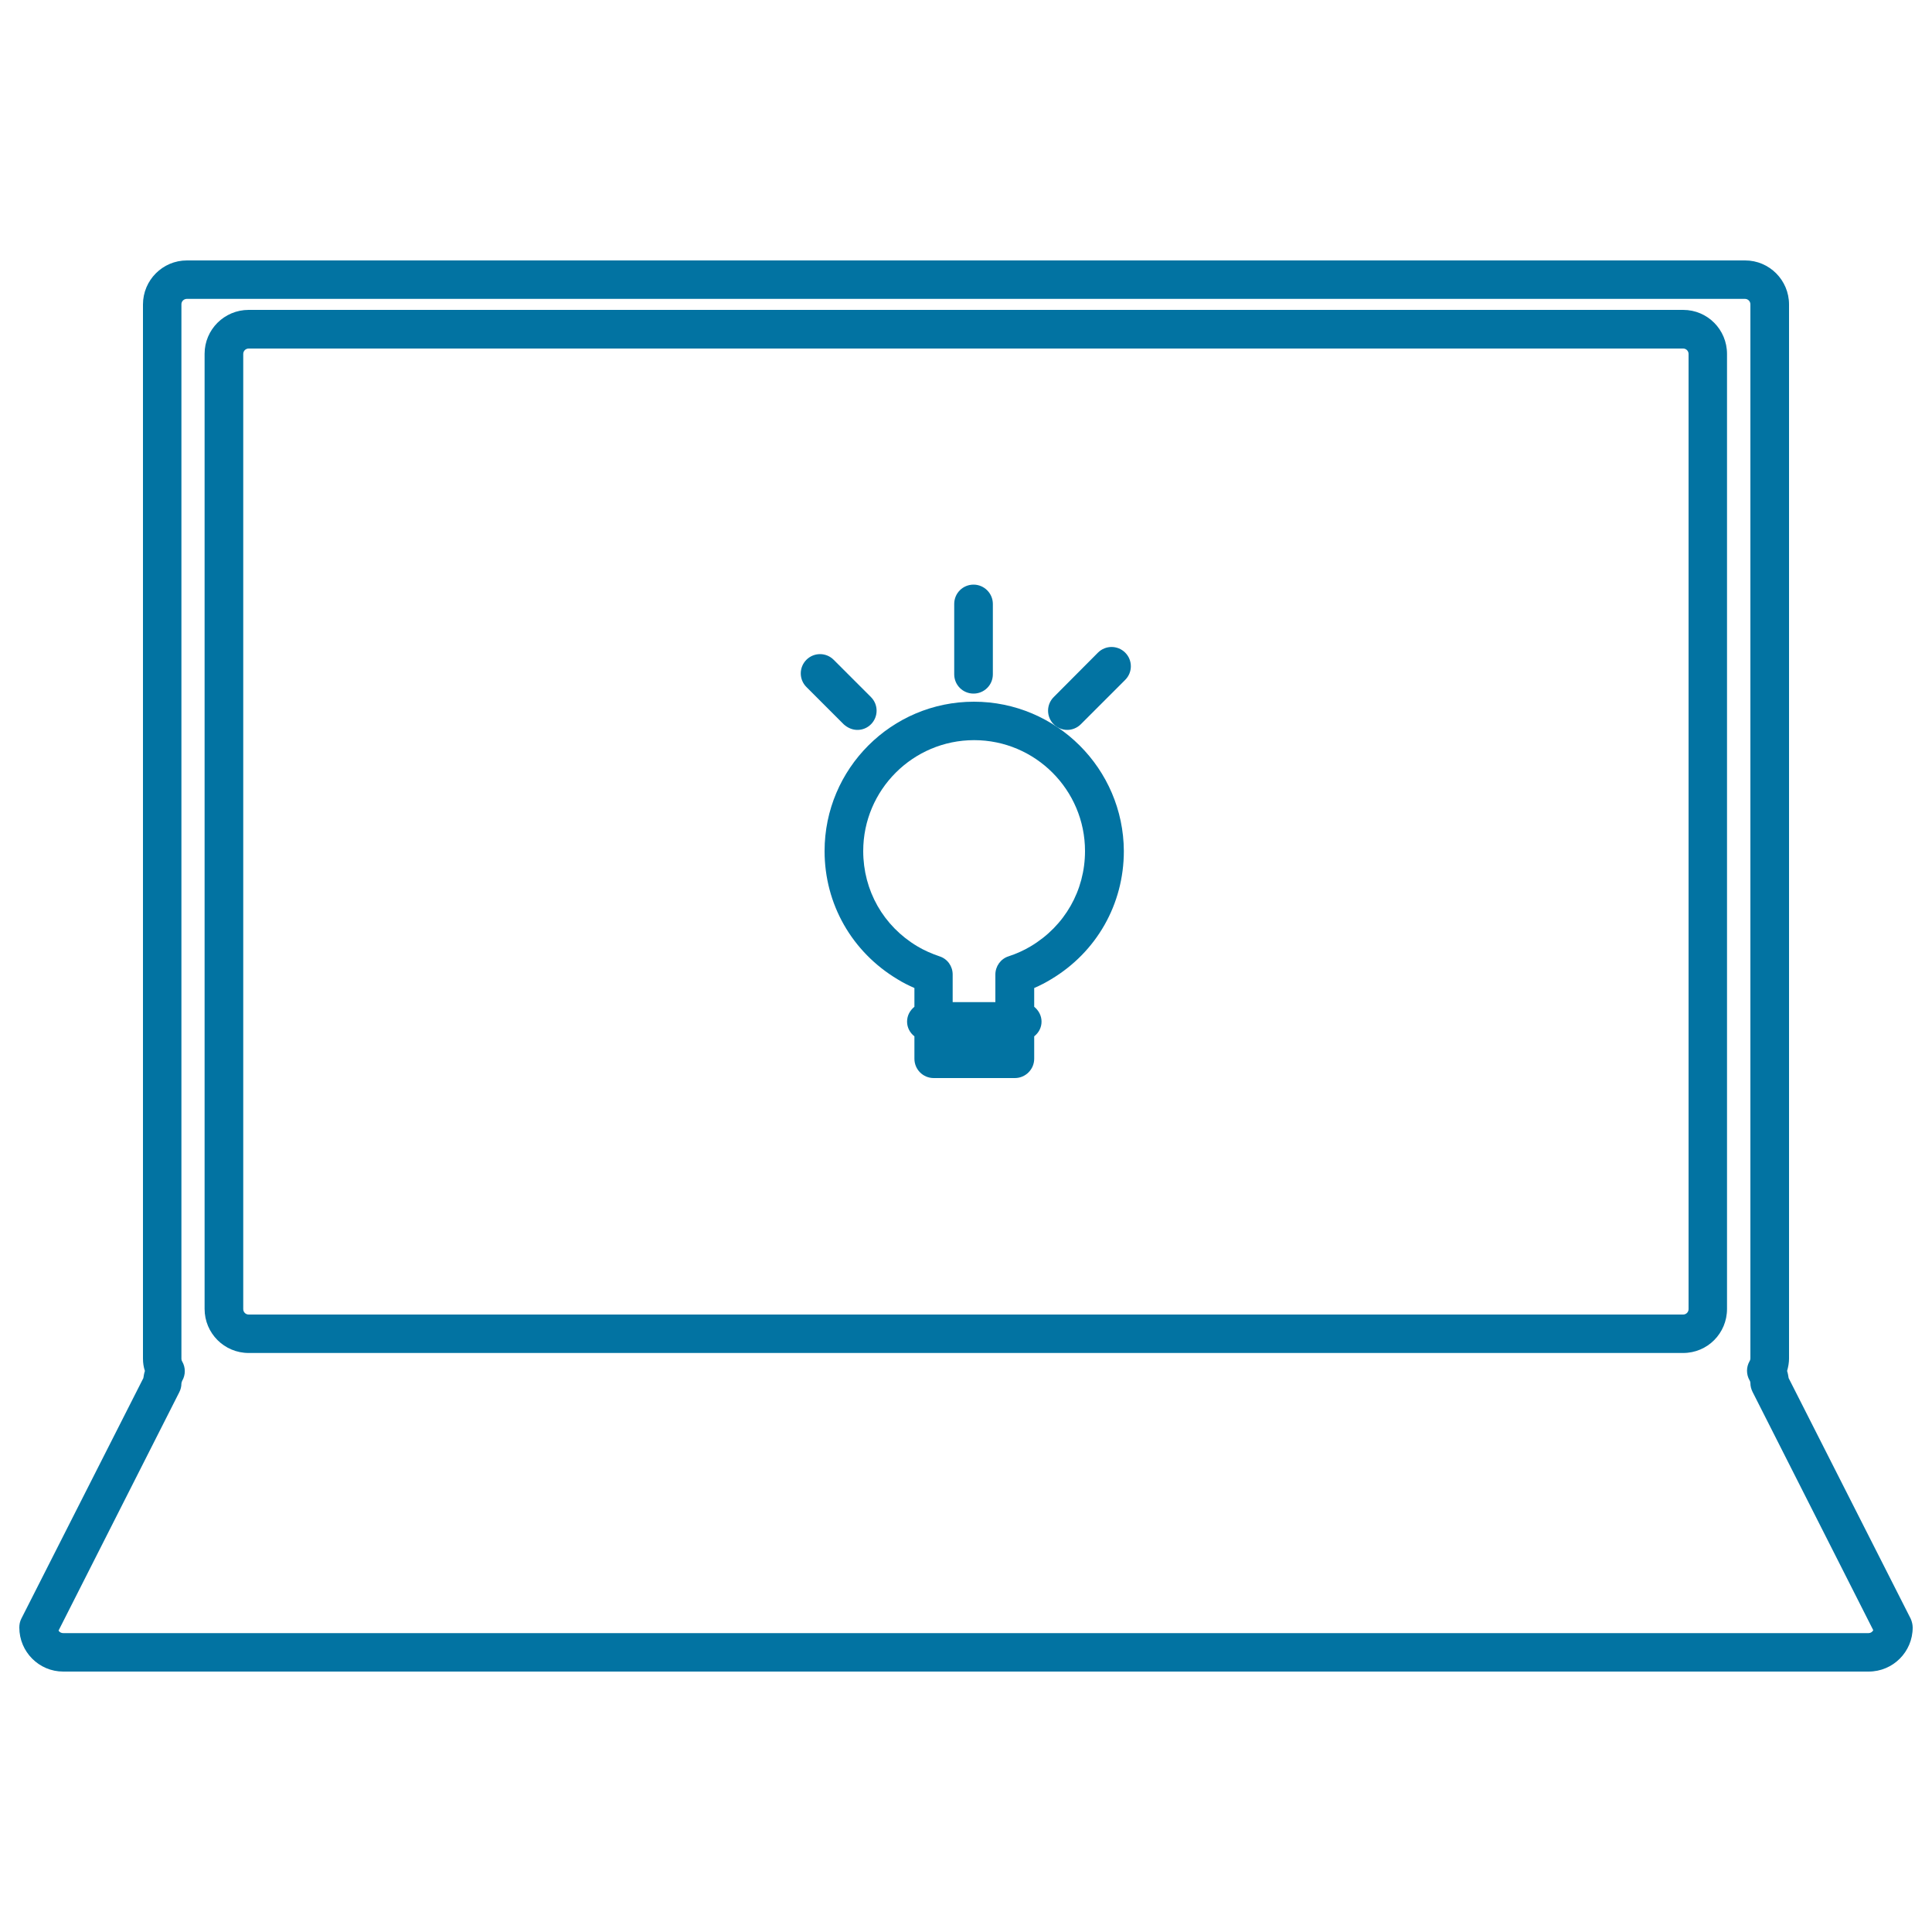 <svg xmlns="http://www.w3.org/2000/svg" viewBox="0 0 1000 1000" style="fill:#0273a2">
<title>Open Laptop With Light Bulb SVG icon</title>
<g><g><path d="M504.1,363.2c-42.7,0-77.3,34.7-77.3,77.3c0,27.4,14.1,52.2,37.8,66.4c2.7,1.7,5.6,3.1,8.7,4.5v9.7c-2.3,1.9-3.8,4.5-3.8,7.7c0,3.1,1.5,5.8,3.8,7.6V548c0,5.5,4.4,10,10,10h42c5.5,0,10-4.5,10-10v-11.6c2.3-1.8,3.8-4.5,3.8-7.6c0-3.1-1.5-5.8-3.8-7.7v-9.7c3-1.3,5.9-2.8,8.7-4.5c23.6-14.1,37.7-38.9,37.7-66.4C581.5,397.9,546.8,363.2,504.1,363.2z M533.5,489.8c-3.5,2.1-7.5,3.9-11.5,5.2c-4.1,1.3-6.8,5.2-6.8,9.4v14.3h-22.1v-14.3c0-4.3-2.7-8.1-6.8-9.4c-4.1-1.4-8-3.1-11.5-5.2c-17.6-10.5-28-28.9-28-49.3c0-31.7,25.8-57.4,57.4-57.4c31.7,0,57.4,25.8,57.4,57.4C561.6,460.9,551.1,479.3,533.5,489.8z"/><path d="M503.9,359c5.5,0,10-4.4,10-10v-36.4c0-5.5-4.5-10-10-10c-5.5,0-10,4.4-10,10v36.4C493.9,354.6,498.4,359,503.9,359z"/><path d="M443.8,377.8c2.6,0,5.1-1,7-2.9c3.9-3.9,3.9-10.2,0-14.1l-19.3-19.3c-3.9-3.9-10.2-3.9-14.1,0c-3.9,3.9-3.9,10.2,0,14.1l19.3,19.3C438.8,376.8,441.3,377.8,443.8,377.8z"/><path d="M568.3,337.8l-22.9,23c-3.9,3.9-3.9,10.2,0,14.1c1.9,1.9,4.5,2.9,7,2.9c2.5,0,5.1-1,7-2.9l23-23c3.9-3.9,3.9-10.2,0-14.1C578.5,333.9,572.2,333.9,568.3,337.8z"/><path d="M871.2,160.4H128.7c-12.6,0-22.8,10.2-22.8,22.7v494.4c0,12.6,10.2,22.8,22.8,22.8h742.5c12.6,0,22.7-10.2,22.7-22.8V183.2C893.9,170.6,883.8,160.4,871.2,160.4z M874,677.6c0,1.6-1.3,2.8-2.8,2.8H128.7c-1.6,0-2.8-1.3-2.8-2.8V183.2c0-1.6,1.3-2.8,2.8-2.8h742.5c1.6,0,2.8,1.3,2.8,2.8V677.6z"/><path d="M925.8,713.3c-0.2-1.2-0.4-2.5-0.8-3.7c0.6-2.1,1-4.3,1-6.4V157.6c0-12.6-10.2-22.8-22.7-22.8H96.7C84.2,134.8,74,145,74,157.6v545.6c0,2.2,0.3,4.3,1,6.4c-0.4,1.2-0.6,2.4-0.8,3.7L11,837.9c-0.7,1.4-1,2.9-1,4.5c0,12.6,10.2,22.8,22.7,22.8h934.5c12.6,0,22.8-10.2,22.8-22.8c0-1.5-0.4-3.1-1-4.5L925.8,713.3z M967.2,845.3H32.7c-1,0-1.9-0.5-2.4-1.3l62.5-123.4c0.7-1.4,1.1-2.9,1.1-4.5c0-0.4,0.2-0.9,0.4-1.4c1.8-3.1,1.8-6.9,0-10c-0.3-0.5-0.4-1-0.4-1.4V157.5c0-1.6,1.3-2.8,2.8-2.8h806.5c1.6,0,2.8,1.3,2.8,2.8v545.6c0,0.4-0.1,0.9-0.4,1.4c-1.8,3.1-1.8,6.9,0,10c0.3,0.5,0.4,1,0.4,1.4c0,1.5,0.4,3.1,1.1,4.5l62.5,123.4C969.1,844.7,968.2,845.3,967.2,845.3z"/></g></g>
</svg>